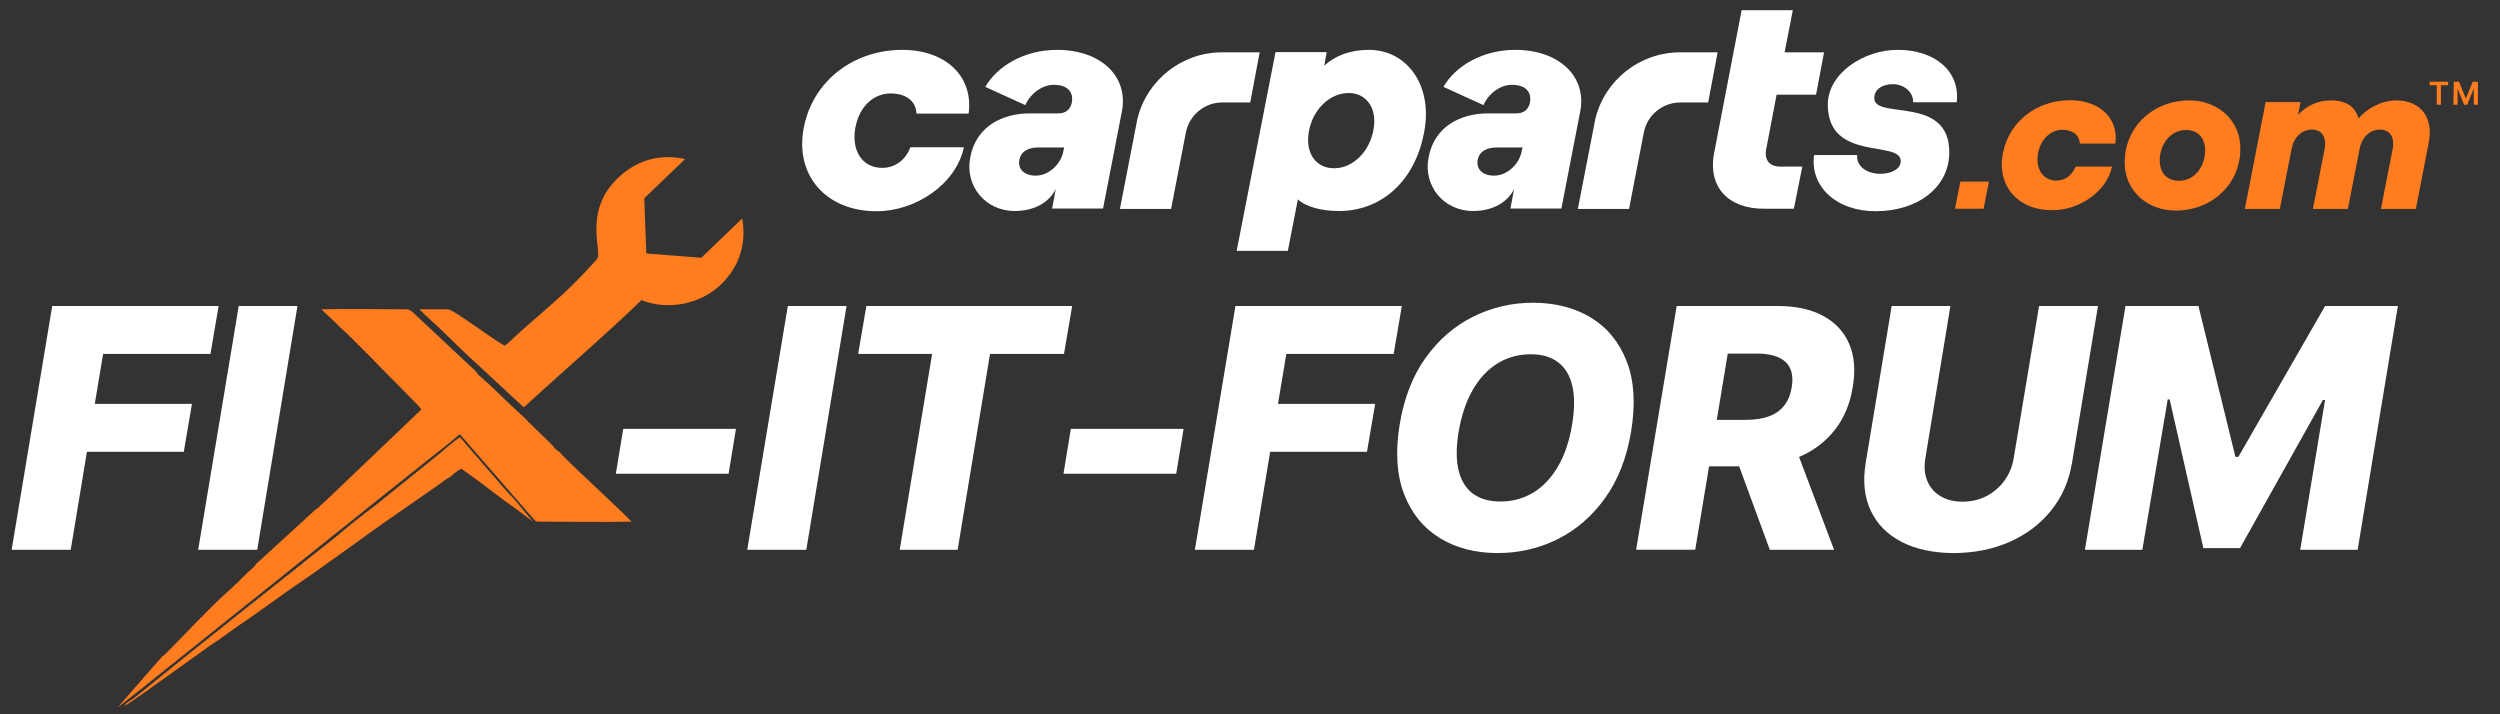 <?xml version="1.0" encoding="UTF-8"?>
<svg id="cp-fix-it-logo" xmlns="http://www.w3.org/2000/svg" version="1.1" viewBox="0 0 1470 420">
  <rect x="0" y="0" width="1470" height="420" fill="#333333" stroke="none"/>
  <!-- Generator: Adobe Illustrator 29.2.1, SVG Export Plug-In . SVG Version: 2.1.0 Build 116)  -->
  <defs>
    <style>
      .st0 {
        fill-rule: evenodd;
      }

      .st0, .st1 {
        fill: #ff7c1f;
      }

      .st2 {
        fill: #ffffff;
      }
    </style>
  </defs>
  <g id="carparts">
    <g id="carparts1" data-name="carparts">
      <path class="st2" d="M740.69,30.77h-22.12c-23.69,0-44.23,16.32-49.79,39.16l-10.27,52.93h30.09l8.7-44.96c1.93-10.15,11-17.64,21.27-17.64h16.56l5.56-29.49Z"/>
      <path class="st2" d="M472.63,75c5.44-27.8,29.61-45.68,57.89-45.68,25.74,0,41.94,15.71,39.04,37.47h-30.7c-.12-6.89-5.68-11.84-15.11-11.84s-18.25,6.77-20.79,20.06c-2.54,13.9,4.35,23.69,15.71,23.69,8.22,0,13.9-5.08,16.68-12.09h31.42c-4.71,22.12-28.88,37.59-51.12,37.59-30.21.12-48.46-21.39-43.02-49.19Z"/>
      <path class="st2" d="M621.65,29.32c-19.22,0-35.05,9.31-42.3,21.75l23.57,10.76c2.18-5.68,9.06-11.96,16.68-11.96,8.58,0,11.96,4.71,10.51,11-.97,3.63-3.63,5.8-7.73,5.8h-16.8c-15.95,0-31.54,7.37-35.05,25.74-3.38,16.8,8.82,31.66,26.1,31.66,11.84,0,20.42-5.32,24.17-12.93l-2.18,11.48h29.97l11.12-57.29c3.87-20.67-12.69-36.01-38.07-36.01ZM625.27,88.78c-1.45,8.1-8.94,14.5-16.19,14.5s-10.76-4.23-9.67-9.43c1.09-5.2,5.68-7.13,11-7.13h15.35l-.48,2.05Z"/>
      <path class="st2" d="M804.99,29.32c-11.36,0-19.94,3.5-26.35,9.31l1.45-7.98h-30.09l-22.84,116.87h30.09l5.92-30.33c4.23,4.23,13.66,6.89,24.05,6.89,25.5,0,44.72-18.01,50.03-45.68,5.68-27.68-9.67-49.07-32.27-49.07ZM807.64,76.09c-2.18,12.81-11.72,22.48-22.6,22.84-11.12.36-17.64-8.7-15.47-21.39,2.18-12.81,11.84-22.48,22.84-22.84,10.88-.36,17.52,8.82,15.23,21.39Z"/>
      <path class="st2" d="M1009.96,30.77h-22.12c-23.69,0-44.23,16.32-49.79,39.16l-10.27,52.93h30.09l8.7-44.96c1.93-10.15,11-17.64,21.39-17.64h16.44l5.56-29.49Z"/>
      <path class="st2" d="M891.03,29.32c-19.22,0-35.05,9.31-42.3,21.75l23.57,10.76c2.18-5.68,9.06-11.96,16.68-11.96,8.58,0,11.96,4.71,10.51,11-.97,3.63-3.63,5.8-7.73,5.8h-16.68c-15.95,0-31.54,7.37-35.05,25.74-3.38,16.8,8.82,31.66,26.1,31.66,11.84,0,20.42-5.32,24.17-12.93l-2.18,11.48h29.97l11.12-57.29c3.87-20.67-12.81-36.01-38.19-36.01ZM894.78,88.78c-1.45,8.1-8.94,14.5-16.19,14.5s-10.76-4.23-9.67-9.43c1.09-5.2,5.68-7.13,11-7.13h15.35l-.48,2.05Z"/>
      <path class="st2" d="M1066.64,91.19h25.38c-.6,6.53,5.68,11,13.54,11,6.77,0,12.09-2.9,12.09-7.49,0-12.57-42.9.73-42.9-33.24,0-18.25,21.03-32.15,41.09-32.15,22.12,0,36.86,12.81,34.69,30.82h-25.62c.24-6.16-5.68-10.64-11.84-10.64s-11,2.9-11,8.22c0,12.93,44.11-2.05,44.11,31.78,0,20.67-18.49,34.69-43.27,34.69-22.96.12-38.67-14.38-36.26-32.99Z"/>
      <path class="st2" d="M1044.64,55.66h23.2l4.71-24.9h-23.2l4.83-24.78h-30.09l-16.07,83.39c-4.23,20.79,8.46,33.36,29.01,33.36h17.77l4.96-24.78h-13.17c-5.8,0-9.31-3.63-8.1-10.03l6.16-32.27Z"/>
    </g>
    <g id="com">
      <path class="st1" d="M1169.49,106.78l-3.14,15.95h-16.8l3.14-15.95h16.8Z"/>
      <path class="st1" d="M1177.7,90.11c3.75-18.97,20.18-31.18,39.52-31.18,17.52,0,28.64,10.76,26.59,25.5h-20.91c-.12-4.71-3.87-8.1-10.27-8.1-6.04,0-12.45,4.59-14.26,13.66-1.69,9.43,3.02,16.19,10.76,16.19,5.56,0,9.43-3.5,11.36-8.22h21.39c-3.26,15.11-19.7,25.62-34.81,25.62-20.67.24-33.11-14.5-29.37-33.48Z"/>
      <path class="st1" d="M1249.37,96.87c-.85-21.51,16.19-37.83,37.95-37.83,17.04,0,29.49,11.84,29.97,26.95.85,21.51-16.19,37.83-37.95,37.83-17.04,0-29.49-11.84-29.97-26.95ZM1296.63,88.41c0-7.37-4.35-11.96-11.24-11.96-9.55,0-15.47,8.82-15.47,17.89,0,7.37,4.35,11.96,11.24,11.96,9.67,0,15.47-8.82,15.47-17.89Z"/>
      <path class="st1" d="M1332.16,60.01h20.55l-1.45,7.49c4.71-4.96,11.12-8.46,19.1-8.46,9.55,0,14.5,3.75,16.44,10.64,4.47-5.44,13.05-10.64,22.12-10.64,14.99,0,21.87,10.51,19.22,24.53l-7.61,39.28h-20.55l6.89-35.17c1.33-7.01-1.57-11.48-7.49-11.48s-10.64,4.47-11.96,11.48l-6.89,35.17h-20.55l6.89-35.17c1.33-7.01-1.57-11.48-7.49-11.48s-10.64,4.47-11.96,11.48l-6.89,35.17h-20.55l12.21-62.84Z"/>
    </g>
    <g id="tm">
      <path class="st1" d="M1428.6,50.1v-2.05h10.88v2.05h-4.23v11.48h-2.42v-11.48h-4.23Z"/>
      <path class="st1" d="M1442.86,48.05h3.02l3.99,9.79h.12l3.99-9.79h3.02v13.54h-2.42v-9.31h-.12l-3.75,9.31h-1.81l-3.75-9.31h-.12v9.31h-2.42l.24-13.54Z"/>
    </g>
  </g>
  <g id="fi-it-forum">
    <path class="st2" d="M6.85,323.27l23.86-143.34h97.84l-4.81,28.19h-63.11l-4.9,29.34h57.14l-4.81,28.19h-56.95l-9.52,57.63H6.85Z"/>
    <path class="st2" d="M174.91,179.93l-23.66,143.34h-34.73l23.86-143.34h34.54Z"/>
    <path class="st2" d="M432.74,252.18l-4.33,26.36h-66.29l4.33-26.36h66.28Z"/>
    <path class="st2" d="M497.77,179.93l-23.66,143.34h-34.73l23.86-143.34h34.54Z"/>
    <path class="st2" d="M504.6,208.12l4.81-28.19h121.02l-4.81,28.19h-43.48l-19.05,115.15h-34.06l19.05-115.15h-43.48Z"/>
    <path class="st2" d="M695.95,252.18l-4.33,26.36h-66.29l4.33-26.36h66.28Z"/>
    <path class="st2" d="M702.58,323.27l23.86-143.34h97.84l-4.81,28.19h-63.11l-4.9,29.34h57.14l-4.81,28.19h-56.95l-9.52,57.63h-34.73Z"/>
    <path class="st2" d="M880.75,325.2c-13.21,0-24.63-2.97-34.25-8.9s-16.59-14.54-20.92-25.83c-4.33-11.29-5.18-24.95-2.55-40.98,2.56-15.46,7.64-28.49,15.25-39.11,7.6-10.61,16.9-18.66,27.9-24.15,11-5.48,22.78-8.23,35.36-8.23s24.51,2.95,34.1,8.85c9.59,5.9,16.56,14.49,20.92,25.78,4.36,11.29,5.19,25.04,2.5,41.27-2.56,15.39-7.66,28.4-15.3,39.01-7.63,10.62-16.91,18.65-27.85,24.1-10.94,5.45-22.66,8.17-35.16,8.17ZM882.1,294.89c7.25,0,13.75-1.76,19.53-5.29s10.61-8.67,14.53-15.44,6.67-14.99,8.27-24.68c1.48-9.04,1.49-16.61.05-22.7-1.44-6.09-4.23-10.69-8.37-13.81s-9.47-4.67-16.02-4.67c-7.18,0-13.68,1.78-19.48,5.34-5.8,3.56-10.66,8.72-14.57,15.49-3.91,6.77-6.7,15.02-8.37,24.77-1.48,8.98-1.49,16.5-.05,22.56,1.44,6.06,4.25,10.65,8.42,13.76,4.17,3.11,9.53,4.66,16.07,4.66Z"/>
    <path class="st2" d="M962.04,323.27l23.86-143.34h59.26c10.77,0,19.74,1.94,26.89,5.82,7.15,3.88,12.25,9.38,15.3,16.5,3.05,7.12,3.74,15.58,2.07,25.39-1.6,9.88-5.15,18.3-10.63,25.25-5.48,6.96-12.52,12.25-21.11,15.87-8.59,3.62-18.38,5.43-29.34,5.43h-37.42l4.71-27.32h30.98c5.19,0,9.67-.67,13.42-2.02,3.75-1.34,6.76-3.44,9.04-6.3s3.77-6.49,4.47-10.92c1.09-6.6-.13-11.54-3.66-14.81s-9.14-4.91-16.83-4.91h-17.12l-19.14,115.35h-34.73ZM1040.64,323.27l-24.05-65.51h37.13l24.72,65.51h-37.81Z"/>
    <path class="st2" d="M1198.99,179.93h34.63l-15.3,92.36c-1.8,10.71-5.9,20.03-12.32,27.95-6.41,7.92-14.53,14.05-24.34,18.38-9.81,4.33-20.78,6.52-32.9,6.59-12.06-.07-22.27-2.26-30.64-6.59-8.37-4.33-14.42-10.45-18.13-18.38-3.72-7.92-4.72-17.24-2.98-27.95l15.3-92.36h34.53l-14.72,89.47c-.83,4.94-.48,9.33,1.06,13.18s4.1,6.88,7.7,9.09c3.59,2.21,7.95,3.32,13.08,3.32s9.9-1.11,14.14-3.32c4.23-2.21,7.74-5.24,10.53-9.09,2.79-3.85,4.6-8.24,5.44-13.18l14.91-89.47Z"/>
    <path class="st2" d="M1249.78,179.93h42.91l21.74,88.7h1.73l50.99-88.7h42.81l-23.66,143.34h-33.77l14.62-88.12h-1.25l-48.77,87.16h-21.55l-19.82-87.45h-1.15l-14.91,88.41h-33.77l23.86-143.34Z"/>
  </g>
  <path class="st0" d="M307.91,239.47c1.26-.84,2.52-2.1,3.78-3.36,21.9-19.97,44.08-39.03,65.51-59.63,15.43,6.22,34.68,2.37,46.51-8.99,11.82-11.36,15.15-25.2,12.71-39.02l-8.4,8.07-15.61,15-16.2-1.24-16.2-1.24-.59-16.24-.59-16.24,15.61-15,8.4-8.07c-13.71-2.99-27.67-.21-39.5,11.15-21.25,20.42-8.29,44.18-12.55,47.9-19.35,22.07-32.27,30.57-52.5,49.56-.52.37-1.05.73-1.57,1.09-5.59-2.6-30.06-21.32-33.37-21.32h-16.81l7.57,7.15c5.88,5.04,13.03,12.61,18.91,18.07l34.89,32.36Z"/>
  <path class="st0" d="M247.8,240.73l-56.32,53.8c-1.26.84-1.68,1.68-2.94,2.52-.84,1.26-1.68,1.68-2.94,2.52l-34.89,31.94c-1.68,2.52-3.36,3.36-5.46,5.46l-5.46,5.46c-2.1,1.68-3.78,3.78-5.88,5.46-11.77,10.51-24.38,24.38-35.73,35.73-.84.84-1.68,1.68-2.94,2.52l-26.06,29.84c2.1-1.26,172.33-137.86,195.02-155.51,1.68-1.26,5.04-4.62,6.3-5.04l42.03,48.34c1.26,1.26,2.1,2.94,3.36,2.94,13.87,0,43.29.42,55.48,0-13.03-13.03-27.74-26.06-40.77-39.09-1.26-1.68-2.52-2.52-4.2-3.78-1.26-1.68-2.52-2.94-3.78-4.2l-12.19-11.77c-1.26-1.68-2.94-2.94-4.2-4.2-7.99-7.15-17.23-16.81-24.8-23.12-1.26-1.68-2.1-2.94-3.78-4.2l-33.2-31.1c-.84-.84-3.36-3.36-5.04-3.36-14.29,0-36.99-.42-50.44,0l7.57,7.15c2.52,2.52,5.04,5.04,7.57,7.15l14.71,14.71c2.1,2.52,27.74,27.74,29,29.84Z"/>
  <path class="st0" d="M72.95,415.16c2.1-.84,10.09-6.72,12.61-8.41l36.99-26.48c8.41-5.46,16.39-11.77,24.8-17.23,8.41-5.88,16.39-11.77,24.8-17.65,20.59-13.87,41.61-29.84,61.79-43.71l24.8-17.23c2.1-1.68,3.78-2.94,6.3-4.2,1.68-1.68,4.2-3.78,6.3-4.62l10.51,7.57c3.78,2.94,7.15,5.46,10.51,7.99,3.36,2.52,6.73,5.04,10.51,7.57l10.51,7.99-10.51-12.61c-1.68-2.1-3.78-3.78-5.46-5.88l-26.9-31.1c-1.26.42-4.62,3.36-6.3,4.62-2.1,1.68-3.78,3.36-5.88,5.04l-36.99,29.84c-8.41,6.3-16.81,13.03-24.8,19.75-39.09,31.1-78.6,62.21-117.27,93.73l-5.04,3.36c0,.42-.42.42-.42.84l-.84.84Z"/>
</svg>